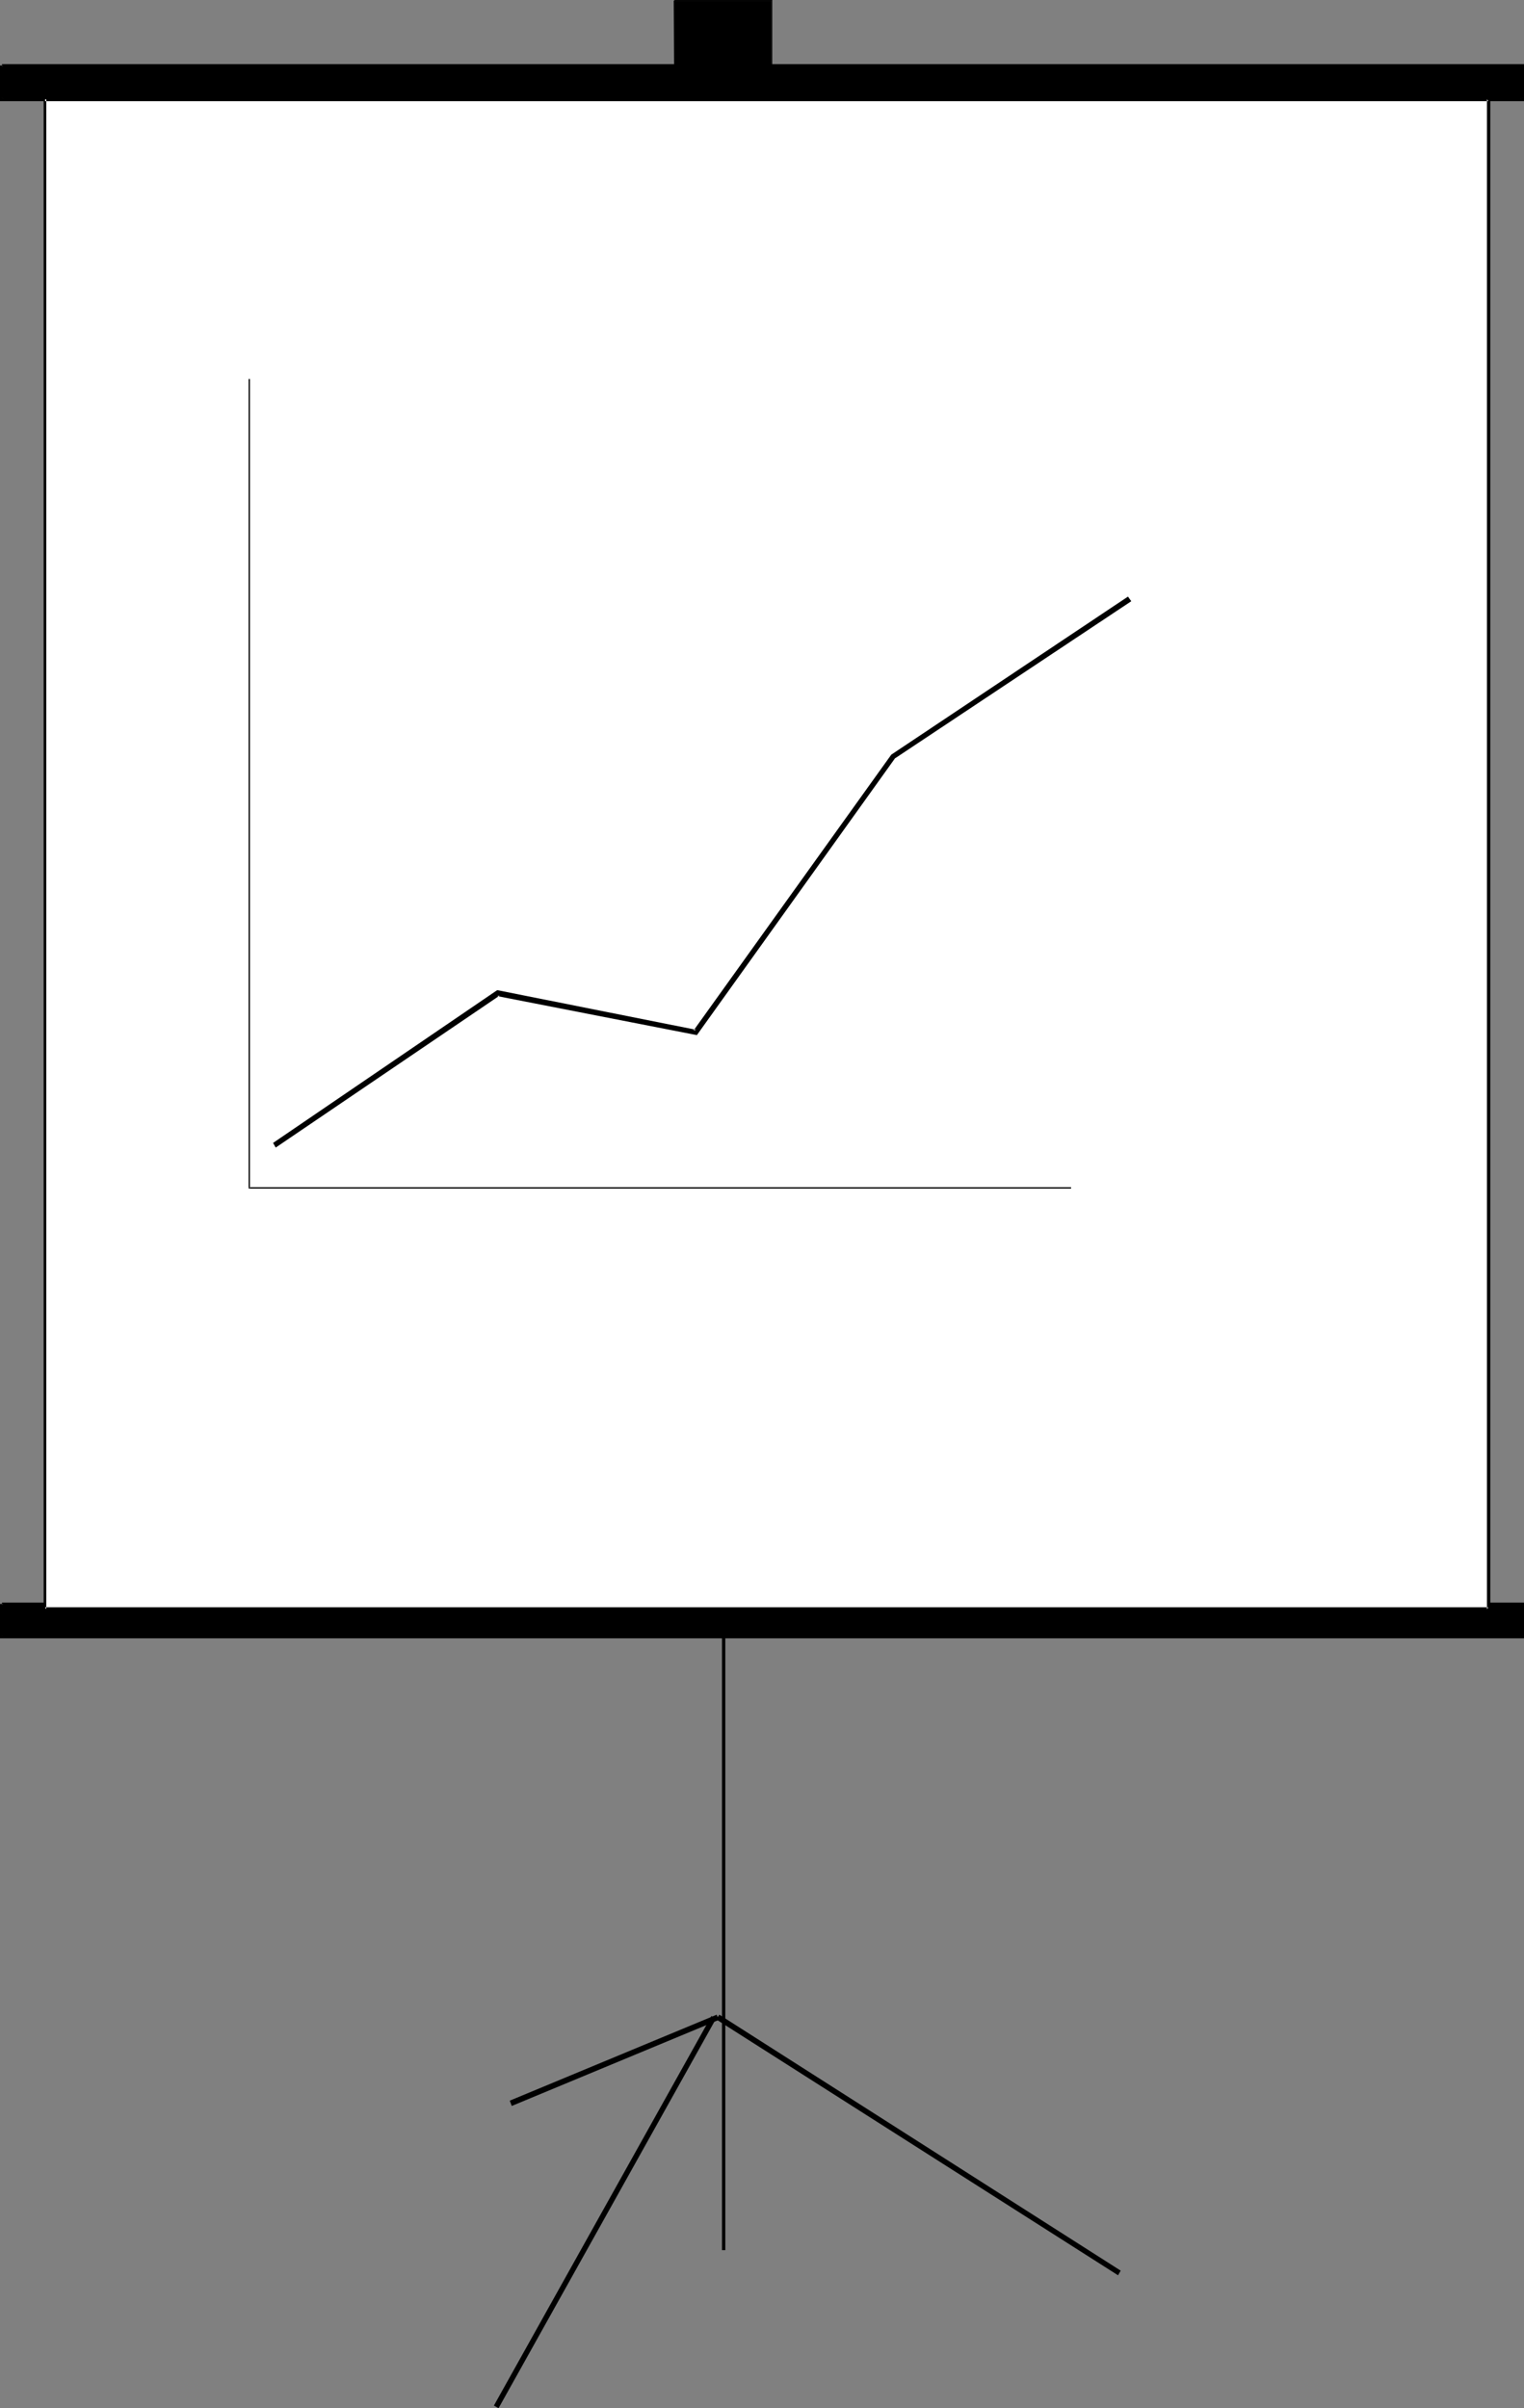 <?xml version="1.0" encoding="UTF-8" standalone="no"?>
<svg
   version="1.0"
   width="98.54mm"
   height="155.668mm"
   id="svg14"
   sodipodi:docname="Presentation Screen.wmf"
   xmlns:inkscape="http://www.inkscape.org/namespaces/inkscape"
   xmlns:sodipodi="http://sodipodi.sourceforge.net/DTD/sodipodi-0.dtd"
   xmlns="http://www.w3.org/2000/svg"
   xmlns:svg="http://www.w3.org/2000/svg">
  <rect width="100%" height="100%" fill="#808080" stroke="none"/>
  <sodipodi:namedview
     id="namedview14"
     pagecolor="#ffffff"
     bordercolor="#000000"
     borderopacity="0.25"
     inkscape:showpageshadow="2"
     inkscape:pageopacity="0.0"
     inkscape:pagecheckerboard="0"
     inkscape:deskcolor="#d1d1d1"
     inkscape:document-units="mm" />
  <defs
     id="defs1">
    <pattern
       id="WMFhbasepattern"
       patternUnits="userSpaceOnUse"
       width="6"
       height="6"
       x="0"
       y="0" />
  </defs>
  <path
     style="fill:#000000;fill-opacity:1;fill-rule:evenodd;stroke:none"
     d="M 177.25,549.733 V 1.778 H 176.442 V 549.733 Z"
     id="path1" />
  <path
     style="fill:#000000;fill-opacity:1;fill-rule:evenodd;stroke:none"
     d="M 164.809,0.162 H 188.561 V 28.925 h -23.752 z"
     id="path2" />
  <path
     style="fill:#000000;fill-opacity:1;fill-rule:evenodd;stroke:none"
     d="m 164.809,0.162 h 23.752 v 0 28.763 0 h -23.752 0.162 V 0.162 h -0.323 l 0.162,28.925 h 23.913 V 0 h -23.913 z"
     id="path3" />
  <path
     style="fill:#000000;fill-opacity:1;fill-rule:evenodd;stroke:none"
     d="M 0.485,15.998 H 372.112 v 8.241 H 0.485 Z"
     id="path4" />
  <path
     style="fill:#000000;fill-opacity:1;fill-rule:evenodd;stroke:none"
     d="M 0.485,16.321 H 372.112 l -0.485,-0.323 v 8.241 l 0.485,-0.323 H 0.485 l 0.323,0.323 V 15.998 H 0 v 8.726 H 372.436 V 15.674 H 0.485 Z"
     id="path5" />
  <path
     style="fill:#000000;fill-opacity:1;fill-rule:evenodd;stroke:none"
     d="M 0.485,391.858 H 372.112 v 8.08 H 0.485 Z"
     id="path6" />
  <path
     style="fill:#000000;fill-opacity:1;fill-rule:evenodd;stroke:none"
     d="M 0.485,392.182 H 372.112 l -0.485,-0.323 v 8.08 l 0.485,-0.323 H 0.485 l 0.323,0.323 v -8.08 H 0 v 8.403 h 372.436 v -8.726 H 0.485 Z"
     id="path7" />
  <path
     style="fill:#ffffff;fill-opacity:1;fill-rule:evenodd;stroke:none"
     d="M 10.987,24.239 H 363.71 V 393.151 H 10.987 Z"
     id="path8" />
  <path
     style="fill:#000000;fill-opacity:1;fill-rule:evenodd;stroke:none"
     d="M 10.987,24.723 H 363.71 l -0.323,-0.485 V 393.151 l 0.323,-0.485 H 10.987 l 0.323,0.485 V 24.239 H 10.664 V 393.474 H 364.195 V 23.915 H 10.987 Z"
     id="path9" />
  <path
     style="fill:#000000;fill-opacity:1;fill-rule:evenodd;stroke:none"
     d="m 173.857,492.53 -53.159,95.177 1.131,0.646 53.159,-95.177 z"
     id="path10" />
  <path
     style="fill:#000000;fill-opacity:1;fill-rule:evenodd;stroke:none"
     d="m 174.988,493.338 98.239,62.536 0.646,-1.131 -98.077,-62.536 z"
     id="path11" />
  <path
     style="fill:#000000;fill-opacity:1;fill-rule:evenodd;stroke:none"
     d="m 125.061,514.506 50.574,-21.007 -0.485,-1.293 -50.574,21.007 z"
     id="path12" />
  <path
     style="fill:#000000;fill-opacity:1;fill-rule:evenodd;stroke:none"
     d="M 60.753,92.592 V 290.379 H 261.755 v -0.323 H 60.915 l 0.162,0.162 V 92.592 Z"
     id="path13" />
  <path
     style="fill:#000000;fill-opacity:1;fill-rule:evenodd;stroke:none"
     d="m 67.378,280.361 54.775,-37.166 -0.646,0.162 48.796,9.534 48.473,-67.707 -0.162,0.162 57.845,-38.459 -0.808,-1.131 -57.845,38.62 -48.312,67.383 0.646,-0.162 -48.635,-9.695 -54.775,37.328 z"
     id="path14" />
</svg>
